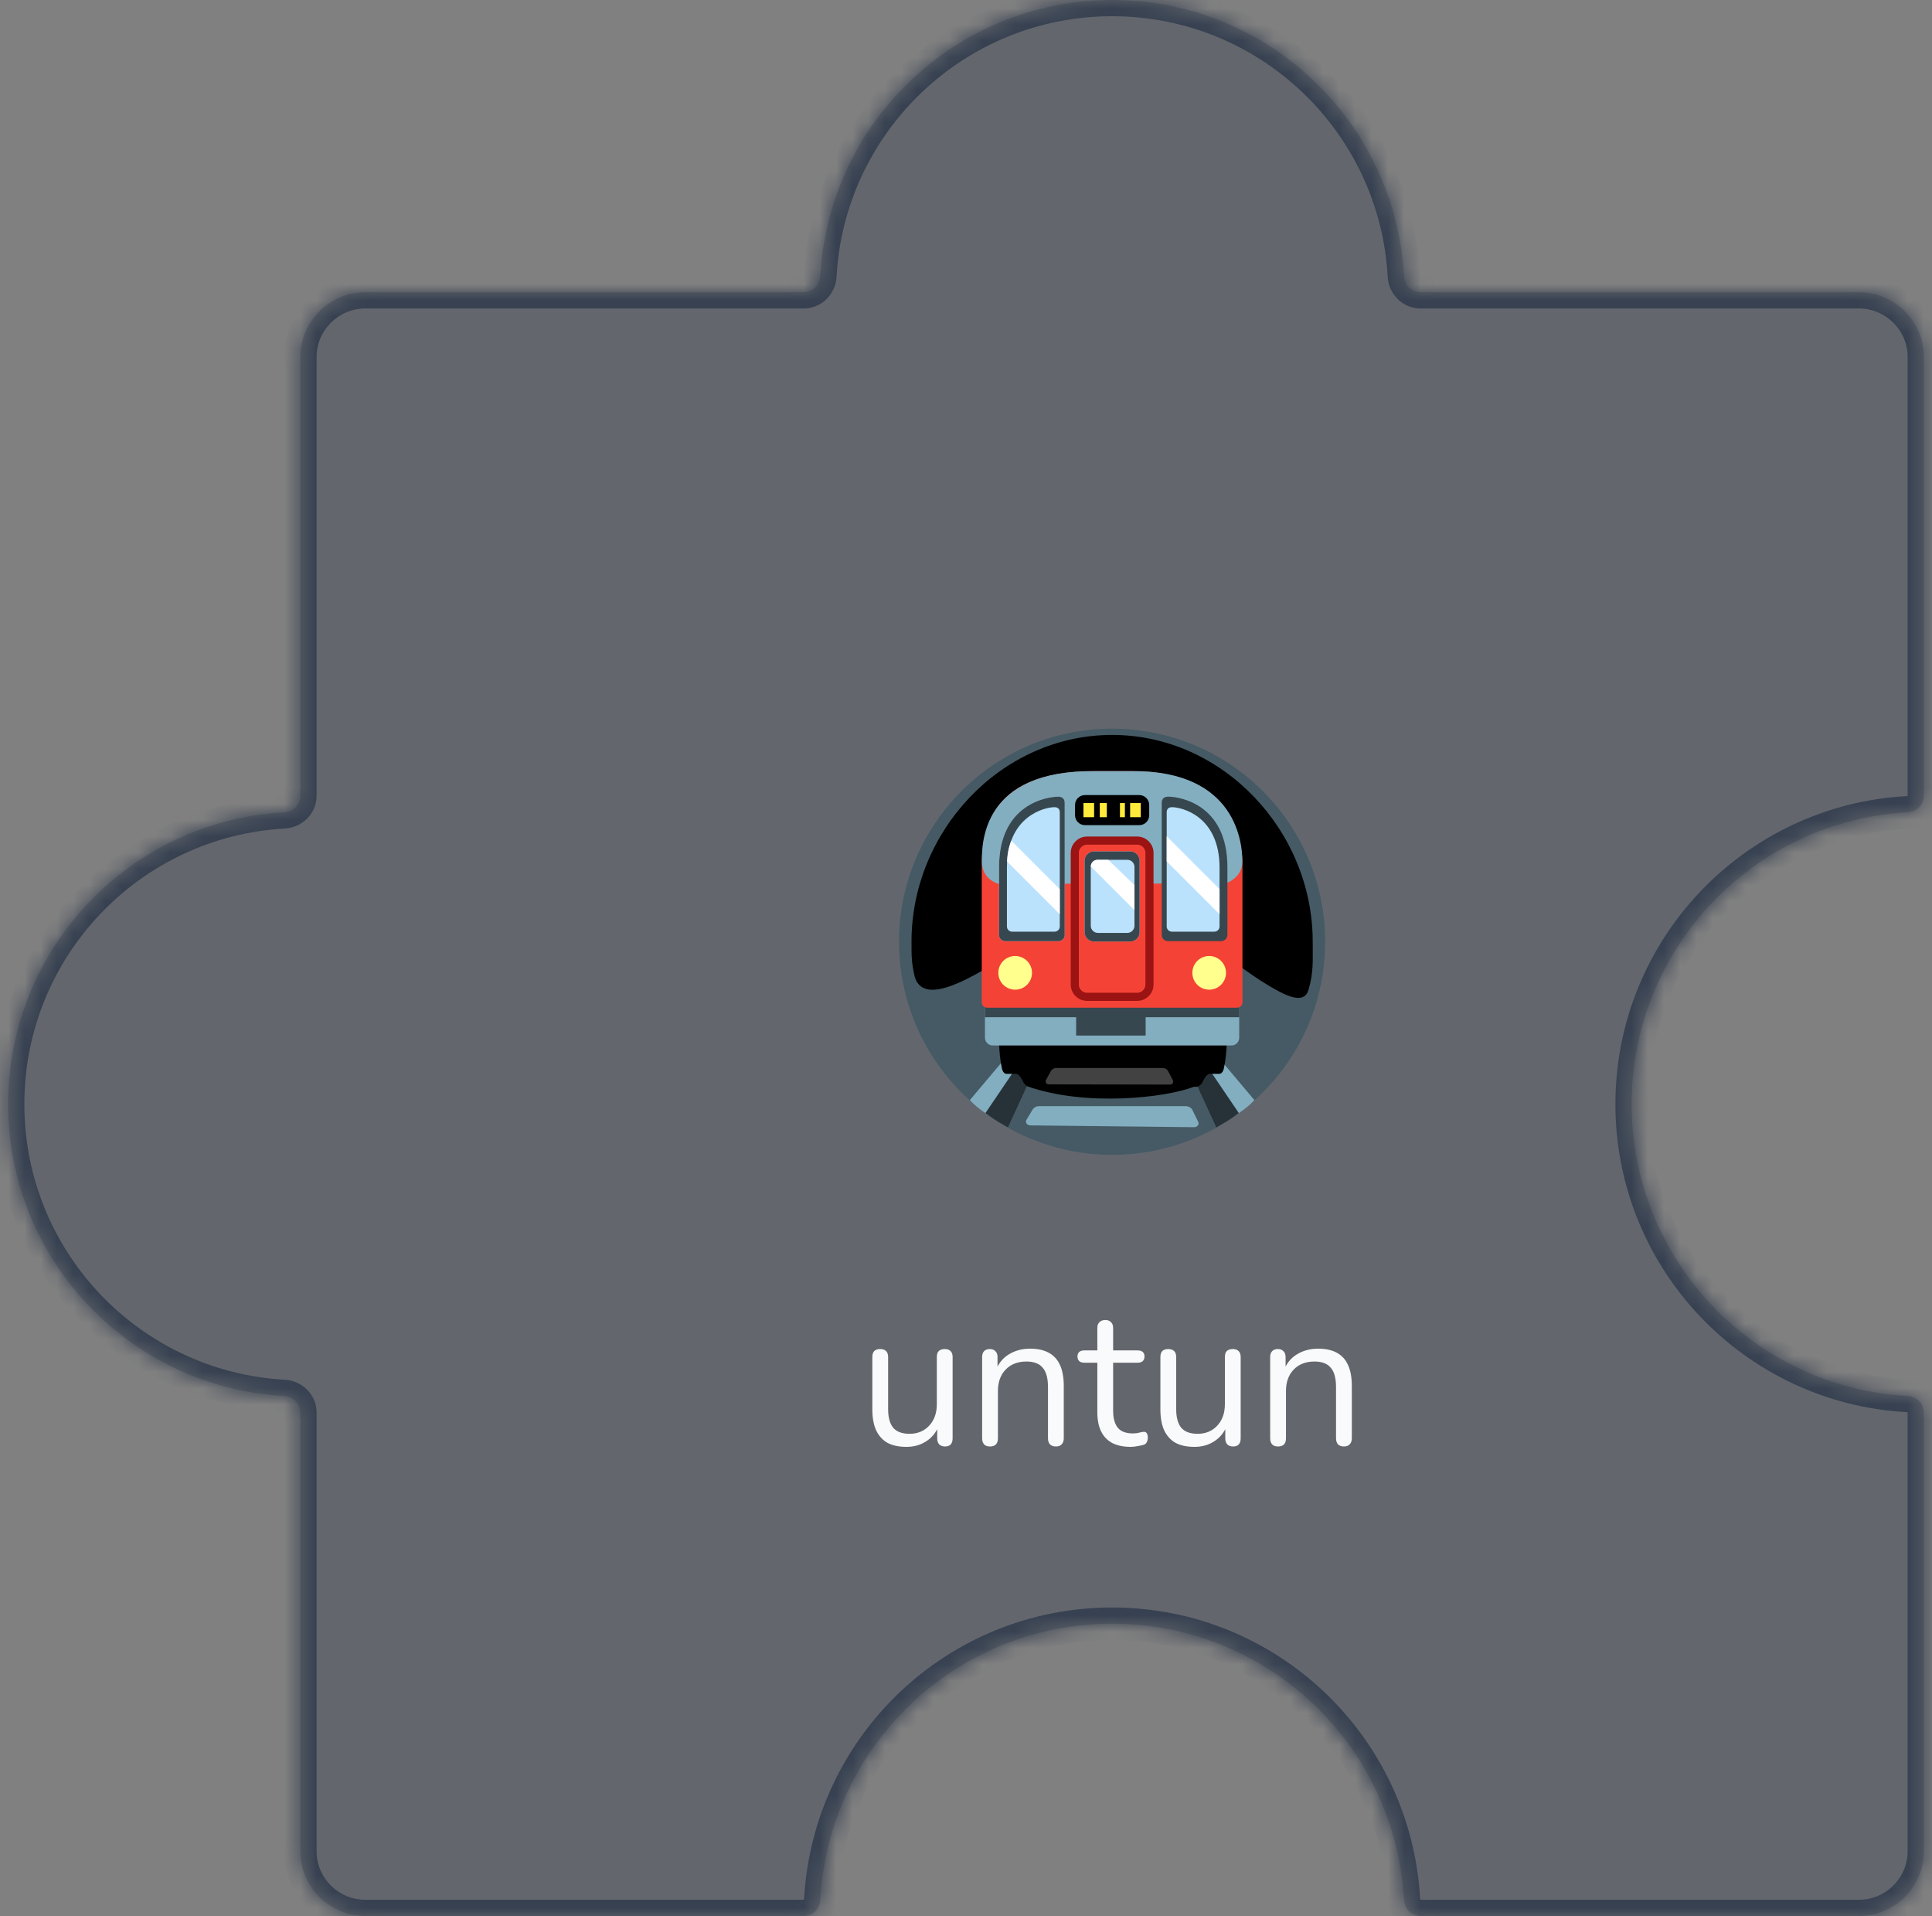 <svg width="119" height="118" viewBox="0 0 119 118" fill="none" xmlns="http://www.w3.org/2000/svg">
<rect x="0" y="0" width="119" height="118" fill="#808080" stroke="none"/>
<mask id="path-1-inside-1_673_9817" fill="white">
<path fill-rule="evenodd" clip-rule="evenodd" d="M68.5 0C78.106 0 85.954 7.524 86.473 17C86.503 17.552 86.948 18 87.5 18L114.5 18C116.709 18 118.5 19.791 118.5 22L118.5 49C118.5 49.552 118.052 49.997 117.5 50.027C108.024 50.546 100.5 58.394 100.5 68C100.5 77.606 108.024 85.454 117.5 85.973C118.052 86.003 118.5 86.448 118.5 87L118.5 114C118.5 116.209 116.709 118 114.5 118L87.5 118C86.948 118 86.503 117.552 86.473 117C85.954 107.524 78.106 100 68.5 100C58.894 100 51.046 107.524 50.527 117C50.497 117.552 50.052 118 49.5 118L22.5 118C20.291 118 18.5 116.209 18.5 114L18.5 87C18.5 86.448 18.052 86.003 17.5 85.973C8.024 85.454 0.5 77.606 0.5 68C0.5 58.394 8.024 50.546 17.5 50.027C18.052 49.997 18.5 49.552 18.5 49L18.5 22C18.5 19.791 20.291 18 22.5 18L49.5 18C50.052 18 50.497 17.552 50.527 17C51.046 7.524 58.894 0 68.5 0Z"/>
</mask>
<path fill-rule="evenodd" clip-rule="evenodd" d="M68.5 0C78.106 0 85.954 7.524 86.473 17C86.503 17.552 86.948 18 87.5 18L114.5 18C116.709 18 118.5 19.791 118.5 22L118.5 49C118.5 49.552 118.052 49.997 117.5 50.027C108.024 50.546 100.5 58.394 100.5 68C100.5 77.606 108.024 85.454 117.5 85.973C118.052 86.003 118.5 86.448 118.5 87L118.5 114C118.5 116.209 116.709 118 114.5 118L87.5 118C86.948 118 86.503 117.552 86.473 117C85.954 107.524 78.106 100 68.5 100C58.894 100 51.046 107.524 50.527 117C50.497 117.552 50.052 118 49.5 118L22.5 118C20.291 118 18.5 116.209 18.5 114L18.5 87C18.5 86.448 18.052 86.003 17.5 85.973C8.024 85.454 0.5 77.606 0.5 68C0.5 58.394 8.024 50.546 17.5 50.027C18.052 49.997 18.5 49.552 18.5 49L18.5 22C18.5 19.791 20.291 18 22.5 18L49.5 18C50.052 18 50.497 17.552 50.527 17C51.046 7.524 58.894 0 68.5 0Z" fill="#374151" fill-opacity="0.4"/>
<path d="M114.5 18L114.5 17L114.5 17L114.5 18ZM18.5 114L17.5 114V114H18.5ZM18.5 22L17.5 22L17.5 22L18.5 22ZM22.5 18L22.5 17H22.5V18ZM49.5 18L49.5 19L49.5 18ZM50.527 17L49.529 16.945L50.527 17ZM17.5 50.027L17.445 49.029L17.5 50.027ZM18.5 49L17.5 49L18.5 49ZM18.5 87L17.5 87L18.5 87ZM17.5 85.973L17.445 86.971L17.5 85.973ZM86.473 17L87.471 16.945L86.473 17ZM87.5 18L87.5 17L87.5 18ZM50.527 117L49.529 116.945L50.527 117ZM117.5 85.973L117.555 84.974L117.5 85.973ZM86.473 117L87.471 116.945L86.473 117ZM117.5 50.027L117.445 49.029L117.5 50.027ZM87.471 16.945C86.924 6.942 78.64 -1 68.5 -1V1C77.572 1 84.984 8.106 85.474 17.055L87.471 16.945ZM114.5 17L87.5 17L87.5 19L114.5 19L114.5 17ZM119.5 22C119.5 19.239 117.261 17 114.5 17V19C116.157 19 117.5 20.343 117.5 22H119.5ZM119.5 49L119.5 22H117.5L117.5 49H119.5ZM101.5 68C101.5 58.928 108.606 51.516 117.555 51.026L117.445 49.029C107.442 49.577 99.5 57.86 99.5 68H101.5ZM117.555 84.974C108.606 84.484 101.5 77.072 101.5 68H99.5C99.5 78.14 107.442 86.424 117.445 86.971L117.555 84.974ZM119.5 114L119.5 87H117.5L117.5 114H119.5ZM114.5 119C117.261 119 119.5 116.761 119.5 114H117.5C117.5 115.657 116.157 117 114.5 117V119ZM87.5 119L114.5 119V117L87.5 117V119ZM68.5 101C77.572 101 84.984 108.106 85.474 117.055L87.471 116.945C86.924 106.942 78.64 99 68.5 99V101ZM51.526 117.055C52.016 108.106 59.428 101 68.5 101V99C58.36 99 50.077 106.942 49.529 116.945L51.526 117.055ZM22.5 119L49.5 119V117L22.5 117L22.5 119ZM17.5 114C17.5 116.761 19.739 119 22.5 119L22.5 117C20.843 117 19.5 115.657 19.5 114H17.5ZM17.5 87L17.5 114L19.5 114L19.5 87L17.5 87ZM17.555 84.974C8.606 84.484 1.5 77.072 1.5 68H-0.5C-0.5 78.14 7.442 86.424 17.445 86.971L17.555 84.974ZM1.5 68C1.5 58.928 8.606 51.516 17.555 51.026L17.445 49.029C7.442 49.577 -0.5 57.86 -0.5 68H1.5ZM17.5 22L17.5 49L19.5 49L19.5 22L17.5 22ZM22.5 17C19.739 17 17.5 19.239 17.5 22H19.5C19.5 20.343 20.843 19 22.5 19V17ZM49.5 17L22.5 17L22.5 19L49.5 19L49.5 17ZM68.5 -1C58.36 -1 50.077 6.942 49.529 16.945L51.526 17.055C52.016 8.106 59.428 1 68.5 1V-1ZM49.5 19C50.618 19 51.468 18.101 51.526 17.055L49.529 16.945C49.528 16.967 49.519 16.984 49.508 16.994C49.503 16.999 49.5 17 49.5 17C49.5 17 49.5 17 49.501 17C49.501 17 49.501 17 49.5 17L49.5 19ZM17.555 51.026C18.601 50.968 19.5 50.118 19.5 49L17.5 49C17.5 49.001 17.5 49.001 17.5 49.001C17.5 49 17.5 49 17.5 49C17.5 49 17.499 49.003 17.494 49.008C17.484 49.019 17.467 49.028 17.445 49.029L17.555 51.026ZM19.5 87C19.5 85.882 18.601 85.031 17.555 84.974L17.445 86.971C17.467 86.972 17.484 86.981 17.494 86.992C17.499 86.997 17.5 87 17.5 87C17.5 87 17.5 87 17.5 86.999C17.5 86.999 17.5 86.999 17.5 87L19.5 87ZM85.474 17.055C85.531 18.101 86.382 19 87.5 19L87.5 17C87.499 17 87.499 17 87.499 17C87.5 17 87.5 17 87.5 17C87.5 17 87.497 16.999 87.492 16.994C87.481 16.984 87.472 16.967 87.471 16.945L85.474 17.055ZM49.529 116.945C49.528 116.967 49.519 116.984 49.508 116.994C49.503 116.999 49.5 117 49.5 117C49.5 117 49.5 117 49.501 117C49.501 117 49.501 117 49.5 117V119C50.618 119 51.468 118.101 51.526 117.055L49.529 116.945ZM117.445 86.971C117.467 86.972 117.484 86.981 117.494 86.992C117.499 86.997 117.5 87 117.5 87C117.5 87 117.5 87 117.5 86.999C117.5 86.999 117.5 86.999 117.5 87H119.5C119.5 85.882 118.601 85.031 117.555 84.974L117.445 86.971ZM87.5 117C87.499 117 87.499 117 87.499 117C87.5 117 87.5 117 87.5 117C87.5 117 87.497 116.999 87.492 116.994C87.481 116.984 87.472 116.967 87.471 116.945L85.474 117.055C85.531 118.101 86.382 119 87.5 119V117ZM117.5 49C117.5 49.001 117.5 49.001 117.5 49.001C117.5 49 117.5 49 117.5 49C117.5 49 117.499 49.003 117.494 49.008C117.484 49.019 117.467 49.028 117.445 49.029L117.555 51.026C118.601 50.968 119.5 50.118 119.5 49H117.5Z" fill="#374151" mask="url(#path-1-inside-1_673_9817)"/>
<path d="M55.831 89.108C55.359 89.108 54.968 89.024 54.656 88.856C54.352 88.68 54.12 88.42 53.959 88.076C53.807 87.732 53.731 87.304 53.731 86.792V83.576C53.731 83.408 53.772 83.284 53.852 83.204C53.94 83.124 54.059 83.084 54.212 83.084C54.371 83.084 54.492 83.124 54.572 83.204C54.66 83.284 54.703 83.408 54.703 83.576V86.78C54.703 87.292 54.807 87.676 55.016 87.932C55.231 88.18 55.568 88.304 56.023 88.304C56.52 88.304 56.923 88.136 57.236 87.8C57.547 87.464 57.703 87.024 57.703 86.48V83.576C57.703 83.408 57.743 83.284 57.824 83.204C57.911 83.124 58.035 83.084 58.196 83.084C58.347 83.084 58.464 83.124 58.544 83.204C58.632 83.284 58.675 83.408 58.675 83.576V88.58C58.675 88.916 58.52 89.084 58.208 89.084C58.056 89.084 57.935 89.04 57.847 88.952C57.767 88.864 57.727 88.74 57.727 88.58V87.488L57.883 87.656C57.724 88.128 57.459 88.488 57.092 88.736C56.731 88.984 56.312 89.108 55.831 89.108ZM60.974 89.084C60.814 89.084 60.694 89.04 60.614 88.952C60.534 88.864 60.494 88.74 60.494 88.58V83.576C60.494 83.416 60.534 83.296 60.614 83.216C60.694 83.128 60.81 83.084 60.962 83.084C61.114 83.084 61.23 83.128 61.31 83.216C61.398 83.296 61.442 83.416 61.442 83.576V84.608L61.31 84.464C61.478 84 61.75 83.652 62.126 83.42C62.51 83.18 62.95 83.06 63.446 83.06C63.91 83.06 64.294 83.144 64.598 83.312C64.91 83.48 65.142 83.736 65.294 84.08C65.446 84.416 65.522 84.844 65.522 85.364V88.58C65.522 88.74 65.478 88.864 65.39 88.952C65.31 89.04 65.194 89.084 65.042 89.084C64.882 89.084 64.758 89.04 64.67 88.952C64.59 88.864 64.55 88.74 64.55 88.58V85.424C64.55 84.88 64.442 84.484 64.226 84.236C64.018 83.98 63.682 83.852 63.218 83.852C62.682 83.852 62.254 84.02 61.934 84.356C61.622 84.684 61.466 85.124 61.466 85.676V88.58C61.466 88.916 61.302 89.084 60.974 89.084ZM69.654 89.108C69.198 89.108 68.814 89.028 68.502 88.868C68.198 88.7 67.97 88.46 67.818 88.148C67.666 87.828 67.59 87.44 67.59 86.984V83.924H66.786C66.65 83.924 66.546 83.892 66.474 83.828C66.402 83.756 66.366 83.66 66.366 83.54C66.366 83.42 66.402 83.328 66.474 83.264C66.546 83.2 66.65 83.168 66.786 83.168H67.59V81.788C67.59 81.628 67.634 81.508 67.722 81.428C67.81 81.34 67.93 81.296 68.082 81.296C68.234 81.296 68.35 81.34 68.43 81.428C68.518 81.508 68.562 81.628 68.562 81.788V83.168H70.074C70.21 83.168 70.314 83.2 70.386 83.264C70.458 83.328 70.494 83.42 70.494 83.54C70.494 83.66 70.458 83.756 70.386 83.828C70.314 83.892 70.21 83.924 70.074 83.924H68.562V86.888C68.562 87.344 68.658 87.692 68.85 87.932C69.042 88.164 69.354 88.28 69.786 88.28C69.938 88.28 70.066 88.264 70.17 88.232C70.282 88.2 70.374 88.184 70.446 88.184C70.518 88.176 70.578 88.2 70.626 88.256C70.674 88.312 70.698 88.408 70.698 88.544C70.698 88.64 70.678 88.728 70.638 88.808C70.606 88.888 70.546 88.944 70.458 88.976C70.362 89.008 70.234 89.036 70.074 89.06C69.922 89.092 69.782 89.108 69.654 89.108ZM73.574 89.108C73.102 89.108 72.71 89.024 72.398 88.856C72.094 88.68 71.862 88.42 71.702 88.076C71.55 87.732 71.474 87.304 71.474 86.792V83.576C71.474 83.408 71.514 83.284 71.594 83.204C71.682 83.124 71.802 83.084 71.954 83.084C72.114 83.084 72.234 83.124 72.314 83.204C72.402 83.284 72.446 83.408 72.446 83.576V86.78C72.446 87.292 72.55 87.676 72.758 87.932C72.974 88.18 73.31 88.304 73.766 88.304C74.262 88.304 74.666 88.136 74.978 87.8C75.29 87.464 75.446 87.024 75.446 86.48V83.576C75.446 83.408 75.486 83.284 75.566 83.204C75.654 83.124 75.778 83.084 75.938 83.084C76.09 83.084 76.206 83.124 76.286 83.204C76.374 83.284 76.418 83.408 76.418 83.576V88.58C76.418 88.916 76.262 89.084 75.95 89.084C75.798 89.084 75.678 89.04 75.59 88.952C75.51 88.864 75.47 88.74 75.47 88.58V87.488L75.626 87.656C75.466 88.128 75.202 88.488 74.834 88.736C74.474 88.984 74.054 89.108 73.574 89.108ZM78.716 89.084C78.556 89.084 78.436 89.04 78.356 88.952C78.276 88.864 78.236 88.74 78.236 88.58V83.576C78.236 83.416 78.276 83.296 78.356 83.216C78.436 83.128 78.552 83.084 78.704 83.084C78.856 83.084 78.972 83.128 79.052 83.216C79.14 83.296 79.184 83.416 79.184 83.576V84.608L79.052 84.464C79.22 84 79.492 83.652 79.868 83.42C80.252 83.18 80.692 83.06 81.188 83.06C81.652 83.06 82.036 83.144 82.34 83.312C82.652 83.48 82.884 83.736 83.036 84.08C83.188 84.416 83.264 84.844 83.264 85.364V88.58C83.264 88.74 83.22 88.864 83.132 88.952C83.052 89.04 82.936 89.084 82.784 89.084C82.624 89.084 82.5 89.04 82.412 88.952C82.332 88.864 82.292 88.74 82.292 88.58V85.424C82.292 84.88 82.184 84.484 81.968 84.236C81.76 83.98 81.424 83.852 80.96 83.852C80.424 83.852 79.996 84.02 79.676 84.356C79.364 84.684 79.208 85.124 79.208 85.676V88.58C79.208 88.916 79.044 89.084 78.716 89.084Z" fill="#F9FAFB"/>
<path d="M68.5 71.125C75.749 71.125 81.625 65.249 81.625 58C81.625 50.751 75.749 44.875 68.5 44.875C61.251 44.875 55.375 50.751 55.375 58C55.375 65.249 61.251 71.125 68.5 71.125Z" fill="#455A64"/>
<path d="M62.021 58.877C65.842 56.598 71.862 57.066 74.931 58.632C76.351 59.356 77.044 60.139 78.808 61.074C80.304 61.867 80.516 61.227 80.608 60.92C80.912 59.849 80.855 59.168 80.855 57.998C80.857 51.175 75.325 45.262 68.5 45.262C61.675 45.262 56.143 51.175 56.143 58C56.143 58.943 56.143 59.278 56.342 60.159C56.924 62.112 60.128 60.006 62.021 58.877Z" fill="black"/>
<path d="M77.261 67.748L74.271 64.197L72.448 64.094L74.92 69.447C74.92 69.447 75.246 69.244 76.11 68.684C76.977 68.126 77.261 67.748 77.261 67.748Z" fill="#82AEC0"/>
<path d="M73.039 63.729L76.305 68.552C76.305 68.552 75.73 68.97 75.546 69.071C75.362 69.174 74.916 69.451 74.916 69.451L72.448 64.097L73.039 63.729Z" fill="#263238"/>
<path d="M59.741 67.748L62.732 64.197L64.554 64.094L62.082 69.447C62.082 69.447 61.756 69.244 60.892 68.684C60.026 68.126 59.741 67.748 59.741 67.748Z" fill="#82AEC0"/>
<path d="M63.963 63.729L60.697 68.552C60.697 68.552 61.273 68.97 61.456 69.071C61.64 69.174 62.086 69.451 62.086 69.451L64.554 64.094L63.963 63.729Z" fill="#263238"/>
<path d="M61.539 64.254C61.553 64.746 61.601 65.282 61.712 65.801C61.747 65.965 61.841 66.135 61.999 66.135H62.425C62.585 66.135 62.745 66.052 63.007 66.599C63.079 66.752 63.176 66.846 63.272 66.894V66.901C66.868 68.17 71.777 67.614 73.564 66.923C73.711 66.975 73.945 66.905 74.089 66.599C74.352 66.05 74.513 66.135 74.671 66.135H75.097C75.255 66.135 75.349 65.965 75.384 65.801C75.496 65.282 75.544 64.744 75.557 64.254H61.539Z" fill="black"/>
<path d="M75.854 64.388H61.146C61.019 64.388 60.897 64.337 60.807 64.247C60.717 64.157 60.667 64.035 60.667 63.908V61.546H76.329V63.908C76.331 64.173 76.117 64.388 75.854 64.388Z" fill="#82AEC0"/>
<path d="M76.336 61.992H60.667V62.648H66.284V63.777H70.565V62.648H76.336V61.992Z" fill="#37474F"/>
<path d="M76.191 62.06H60.809C60.623 62.06 60.47 61.916 60.47 61.736V53.391C60.47 50.302 61.649 47.493 67.454 47.493H69.705C74.807 47.493 76.528 50.302 76.528 53.391V61.736C76.528 61.916 76.377 62.06 76.191 62.06Z" fill="#F44336"/>
<path d="M60.476 53.061C60.476 54.192 61.515 54.437 61.515 54.437L65.527 54.426L67.397 54.423H67.82L68.647 54.421L70.434 54.417L75.498 54.406C75.498 54.406 76.524 54.08 76.524 53.061C76.524 52.041 76.231 47.428 69.707 47.491H67.454C60.478 47.404 60.476 51.93 60.476 53.061Z" fill="#82AEC0"/>
<path d="M70.044 61.391H66.956C66.755 61.391 66.564 61.311 66.422 61.17C66.28 61.028 66.201 60.836 66.201 60.636V52.525C66.201 52.109 66.538 51.77 66.956 51.77H70.047C70.462 51.77 70.801 52.107 70.801 52.525V60.636C70.801 60.836 70.721 61.028 70.579 61.17C70.437 61.311 70.245 61.391 70.044 61.391Z" fill="#F44336" stroke="#9B1313" stroke-width="0.5" stroke-miterlimit="10"/>
<path d="M65.184 49.064C65.47 49.064 65.58 49.233 65.58 49.443V57.584C65.58 57.794 65.403 57.963 65.184 57.963H61.931C61.712 57.963 61.535 57.794 61.535 57.584V53.408C61.535 49.517 64.486 49.064 65.184 49.064ZM69.613 52.435H67.387C67.065 52.435 66.805 52.695 66.805 53.017V57.405C66.805 57.727 67.065 57.987 67.387 57.987H69.611C69.933 57.987 70.193 57.727 70.193 57.405V53.017C70.193 52.695 69.933 52.435 69.613 52.435Z" fill="#BAE2FD"/>
<path d="M65.184 49.064C65.47 49.064 65.58 49.233 65.58 49.443V57.584C65.58 57.794 65.403 57.963 65.184 57.963H61.931C61.712 57.963 61.535 57.794 61.535 57.584V53.408C61.535 49.517 64.486 49.064 65.184 49.064ZM69.613 52.435H67.387C67.065 52.435 66.805 52.695 66.805 53.017V57.405C66.805 57.727 67.065 57.987 67.387 57.987H69.611C69.933 57.987 70.193 57.727 70.193 57.405V53.017C70.193 52.695 69.933 52.435 69.613 52.435Z" fill="#37474F"/>
<path d="M70.173 50.818H66.827C66.49 50.818 66.216 50.545 66.216 50.208V49.576C66.216 49.239 66.49 48.966 66.827 48.966H70.173C70.51 48.966 70.784 49.239 70.784 49.576V50.208C70.784 50.547 70.51 50.818 70.173 50.818Z" fill="black"/>
<path d="M66.735 49.458H67.391V50.328H66.735V49.458ZM69.609 49.458H70.265V50.328H69.609V49.458ZM67.741 49.458H68.174V50.328H67.741V49.458ZM68.983 49.458H69.287V50.328H68.983V49.458Z" fill="#FFEB3B"/>
<path d="M64.95 49.712C65.186 49.712 65.276 49.852 65.276 50.024V57.066C65.276 57.239 65.129 57.379 64.95 57.379H62.347C62.167 57.379 62.021 57.239 62.021 57.066V53.441C62.021 50.234 64.374 49.712 64.95 49.712ZM69.438 52.953H67.623C67.382 52.953 67.185 53.15 67.185 53.391V57.018C67.185 57.258 67.382 57.455 67.623 57.455H69.438C69.679 57.455 69.876 57.258 69.876 57.018V53.391C69.876 53.15 69.679 52.953 69.438 52.953Z" fill="#BAE2FD"/>
<path d="M62.528 60.951C63.101 60.951 63.565 60.487 63.565 59.914C63.565 59.341 63.101 58.877 62.528 58.877C61.956 58.877 61.491 59.341 61.491 59.914C61.491 60.487 61.956 60.951 62.528 60.951Z" fill="#FFFF8D"/>
<path d="M74.478 60.951C75.051 60.951 75.515 60.487 75.515 59.914C75.515 59.341 75.051 58.877 74.478 58.877C73.906 58.877 73.442 59.341 73.442 59.914C73.442 60.487 73.906 60.951 74.478 60.951Z" fill="#FFFF8D"/>
<path d="M71.952 49.064C71.665 49.064 71.556 49.233 71.556 49.443V57.584C71.556 57.794 71.733 57.963 71.952 57.963H75.205C75.423 57.963 75.601 57.794 75.601 57.584V53.408C75.603 49.517 72.652 49.064 71.952 49.064Z" fill="#37474F"/>
<path d="M72.188 49.712C71.952 49.712 71.862 49.852 71.862 50.024V57.066C71.862 57.239 72.009 57.379 72.188 57.379H74.791C74.971 57.379 75.117 57.239 75.117 57.066V53.441C75.117 50.234 72.763 49.712 72.188 49.712Z" fill="#BAE2FD"/>
<path d="M62.032 53.059L65.276 56.303V54.758L62.288 51.77C62.288 51.77 62.176 52.039 62.102 52.404C62.042 52.684 62.032 53.059 62.032 53.059ZM71.86 53.047L75.117 56.303V54.758L71.862 51.503L71.86 53.047ZM67.185 53.36L69.876 56.051V54.507L68.262 52.953H67.59C67.367 52.953 67.185 53.135 67.185 53.36Z" fill="white"/>
<path d="M64.429 66.509L64.722 65.971C64.788 65.851 64.915 65.774 65.052 65.774H71.621C71.761 65.774 71.891 65.853 71.954 65.976L72.241 66.525C72.255 66.553 72.262 66.585 72.261 66.616C72.26 66.648 72.251 66.679 72.234 66.706C72.218 66.733 72.195 66.756 72.167 66.772C72.139 66.787 72.108 66.796 72.076 66.796L64.591 66.783C64.559 66.783 64.527 66.774 64.5 66.758C64.472 66.743 64.448 66.72 64.432 66.692C64.416 66.665 64.407 66.633 64.406 66.601C64.406 66.569 64.414 66.537 64.429 66.509Z" fill="#424242"/>
<path d="M73.551 69.421L63.458 69.309C63.257 69.307 63.13 69.121 63.222 68.968L63.6 68.34C63.681 68.207 63.838 68.124 64.011 68.124H73.024C73.21 68.124 73.378 68.22 73.45 68.369L73.802 69.095C73.879 69.252 73.746 69.423 73.551 69.421Z" fill="#82AEC0"/>
</svg>
